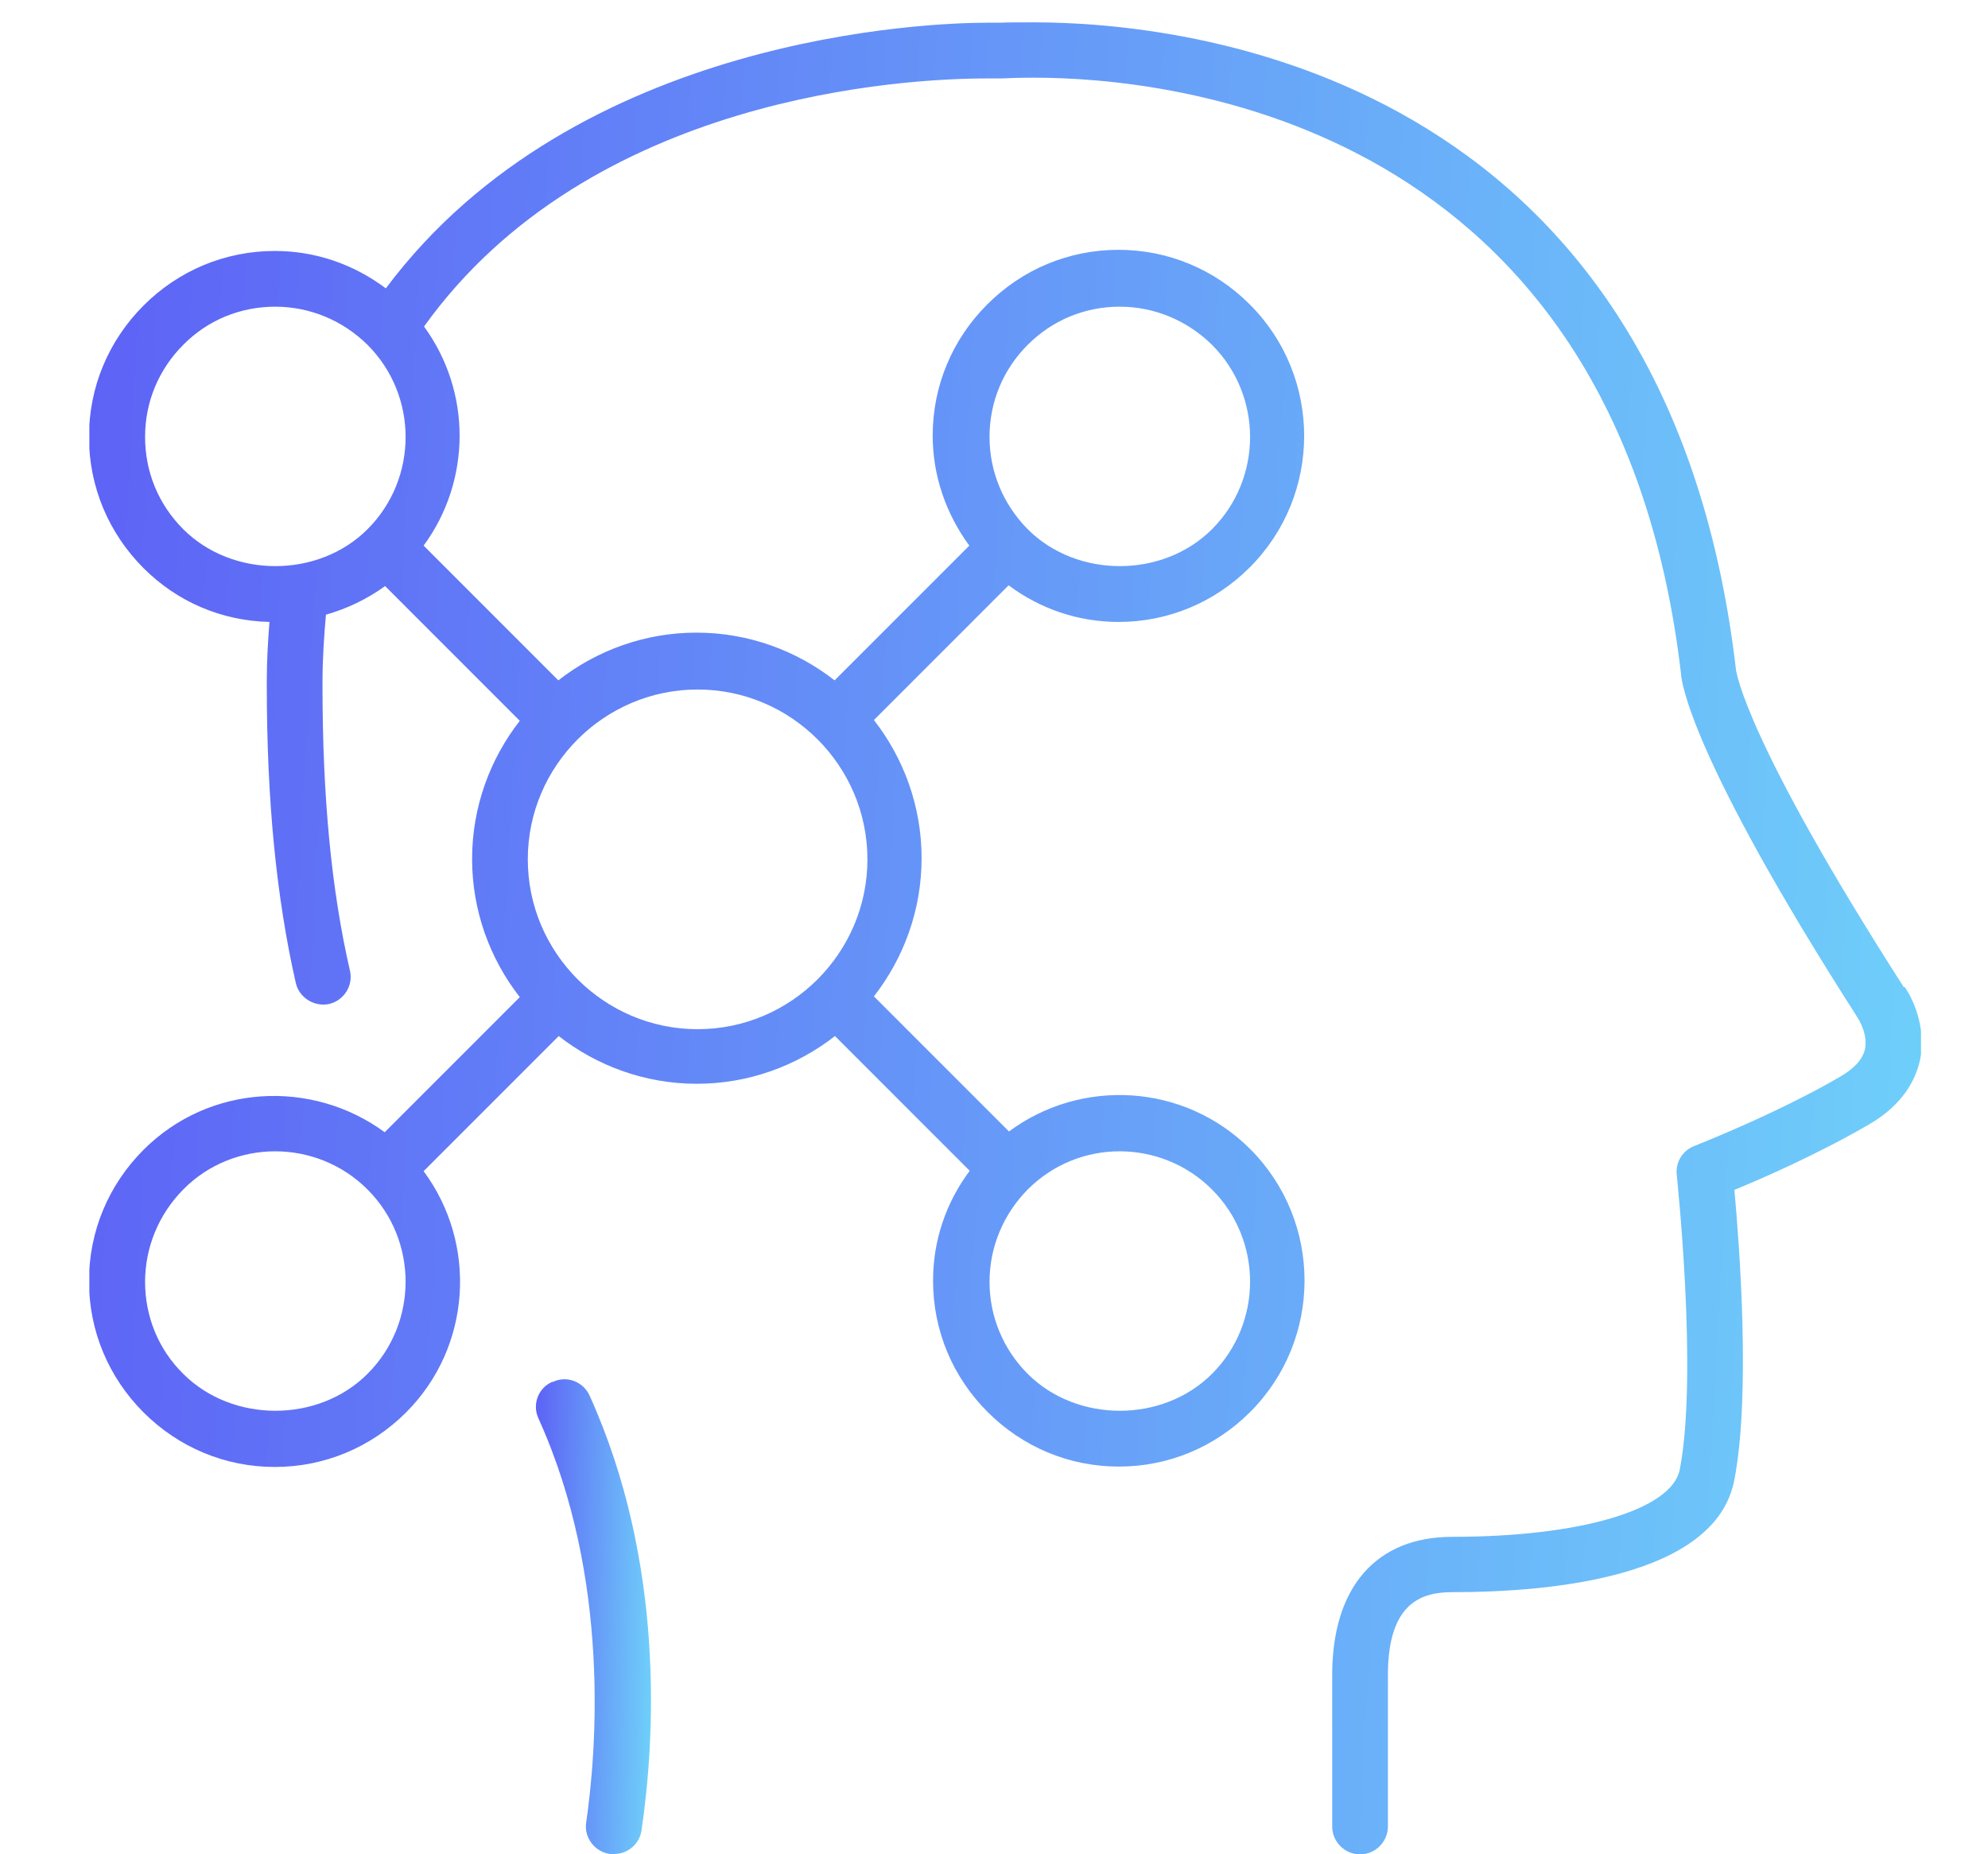 <svg xmlns="http://www.w3.org/2000/svg" width="89" height="83" viewBox="0 0 89 83" fill="none"><g clip-path="url(#clip0_6698_8861)"><path d="M24.722 61.851C24.09 62.124 23.817 62.876 24.107 63.491C27.37 70.683 26.687 78.524 26.243 81.565C26.14 82.248 26.618 82.88 27.302 82.983C27.37 82.983 27.421 82.983 27.49 82.983C28.105 82.983 28.634 82.539 28.72 81.924C29.318 77.875 29.796 69.983 26.396 62.466C26.106 61.834 25.371 61.56 24.756 61.851H24.722Z" fill="url(#paint0_linear_6698_8861)"></path><path d="M85.232 44.187C78.176 33.185 77.732 30.11 77.715 29.956C74.572 3.084 52.859 1 46.282 1C45.667 1 45.154 1 44.744 1.017H44.163C41.772 1.017 25.782 1.512 17.274 12.907C15.839 11.831 14.131 11.233 12.303 11.233C10.082 11.233 7.998 12.104 6.426 13.676C4.855 15.248 3.983 17.332 3.983 19.552C3.983 21.773 4.855 23.858 6.426 25.429C7.947 26.95 9.928 27.787 12.064 27.838C11.995 28.692 11.944 29.58 11.944 30.486V30.691C11.944 35.816 12.371 40.172 13.243 43.999C13.396 44.665 14.08 45.075 14.729 44.938C15.395 44.785 15.822 44.118 15.668 43.452C14.831 39.813 14.438 35.645 14.438 30.708V30.52C14.438 29.478 14.507 28.487 14.592 27.513C15.549 27.24 16.437 26.813 17.24 26.232L23.27 32.263C21.938 33.971 21.135 36.123 21.135 38.447C21.135 40.77 21.938 42.922 23.27 44.631L17.223 50.678C13.96 48.287 9.365 48.526 6.426 51.464C4.855 53.036 3.983 55.12 3.983 57.341C3.983 59.562 4.855 61.646 6.426 63.218C7.998 64.789 10.082 65.66 12.303 65.66C14.524 65.66 16.608 64.789 18.18 63.218C21.118 60.279 21.374 55.667 18.965 52.421L25.013 46.373C26.721 47.706 28.874 48.509 31.197 48.509C33.52 48.509 35.673 47.706 37.381 46.373L43.412 52.404C42.353 53.822 41.772 55.513 41.772 57.324C41.772 59.545 42.643 61.629 44.215 63.2C45.786 64.772 47.87 65.643 50.091 65.643C52.312 65.643 54.396 64.772 55.968 63.2C59.214 59.955 59.214 54.676 55.968 51.43C53.03 48.492 48.417 48.235 45.171 50.644L39.124 44.597C40.456 42.888 41.259 40.736 41.259 38.413C41.259 36.089 40.456 33.937 39.124 32.228L45.154 26.198C46.572 27.257 48.281 27.838 50.074 27.838C52.295 27.838 54.379 26.967 55.951 25.395C59.197 22.149 59.197 16.87 55.951 13.625C54.379 12.053 52.295 11.182 50.074 11.182C47.853 11.182 45.769 12.053 44.198 13.625C42.626 15.196 41.755 17.28 41.755 19.501C41.755 21.295 42.353 23.003 43.395 24.421L37.364 30.452C35.656 29.119 33.503 28.316 31.18 28.316C28.857 28.316 26.704 29.119 24.996 30.452L18.965 24.421C21.101 21.517 21.118 17.537 18.983 14.615C26.414 4.246 40.559 3.511 44.163 3.511H44.813C45.206 3.494 45.701 3.477 46.299 3.477C52.363 3.477 72.351 5.407 75.255 30.144C75.272 30.486 75.631 33.8 83.165 45.553C83.165 45.553 83.643 46.271 83.489 46.971C83.387 47.415 83.011 47.825 82.396 48.184C79.458 49.892 75.887 51.276 75.853 51.293C75.323 51.498 74.999 52.028 75.067 52.592C75.067 52.677 76.024 61.475 75.204 65.763C74.862 67.574 70.762 68.787 65.022 68.787C61.605 68.787 59.641 71.042 59.641 74.971V81.753C59.641 82.436 60.205 83 60.888 83C61.571 83 62.135 82.436 62.135 81.753V74.971C62.135 71.691 63.69 71.264 65.022 71.264C69.378 71.264 76.827 70.615 77.647 66.224C78.381 62.398 77.869 55.718 77.647 53.258C78.945 52.728 81.422 51.635 83.66 50.337C85.232 49.431 85.761 48.287 85.949 47.484C86.325 45.724 85.351 44.272 85.266 44.17L85.232 44.187ZM16.454 23.687C14.251 25.89 10.407 25.89 8.203 23.687C7.093 22.576 6.495 21.124 6.495 19.552C6.495 17.981 7.11 16.529 8.203 15.435C9.296 14.325 10.765 13.727 12.32 13.727C13.875 13.727 15.344 14.342 16.454 15.435C18.726 17.707 18.726 21.415 16.454 23.687ZM16.454 61.492C14.251 63.696 10.407 63.696 8.203 61.492C7.093 60.399 6.495 58.93 6.495 57.375C6.495 55.82 7.11 54.351 8.203 53.241C9.33 52.096 10.834 51.532 12.32 51.532C13.806 51.532 15.31 52.096 16.454 53.241C18.726 55.513 18.726 59.22 16.454 61.492ZM46.008 53.241C47.153 52.096 48.639 51.532 50.126 51.532C51.612 51.532 53.115 52.096 54.26 53.241C56.532 55.513 56.532 59.22 54.26 61.492C52.056 63.696 48.212 63.696 46.008 61.492C44.915 60.399 44.3 58.93 44.3 57.375C44.3 55.82 44.915 54.351 46.008 53.241ZM46.008 15.435C47.119 14.325 48.571 13.727 50.126 13.727C51.68 13.727 53.149 14.342 54.26 15.435C56.532 17.707 56.532 21.415 54.26 23.687C52.056 25.89 48.212 25.89 46.008 23.687C44.915 22.576 44.3 21.124 44.3 19.552C44.3 17.981 44.915 16.529 46.008 15.435ZM31.231 30.862C35.417 30.862 38.833 34.278 38.833 38.464C38.833 42.649 35.417 46.066 31.231 46.066C27.046 46.066 23.629 42.649 23.629 38.464C23.629 34.278 27.046 30.862 31.231 30.862Z" fill="url(#paint1_linear_6698_8861)"></path></g><defs><linearGradient id="paint0_linear_6698_8861" x1="22.996" y1="63.927" x2="29.747" y2="64.018" gradientUnits="userSpaceOnUse"><stop stop-color="#5A4EF5"></stop><stop offset="1" stop-color="#70D8FA"></stop></linearGradient><linearGradient id="paint1_linear_6698_8861" x1="-11.864" y1="9.46" x2="95.327" y2="15.39" gradientUnits="userSpaceOnUse"><stop stop-color="#5A4EF5"></stop><stop offset="1" stop-color="#70D8FA"></stop></linearGradient><clipPath id="clip0_6698_8861"><rect width="82" height="82" fill="white" transform="translate(4 1)"></rect></clipPath></defs></svg>